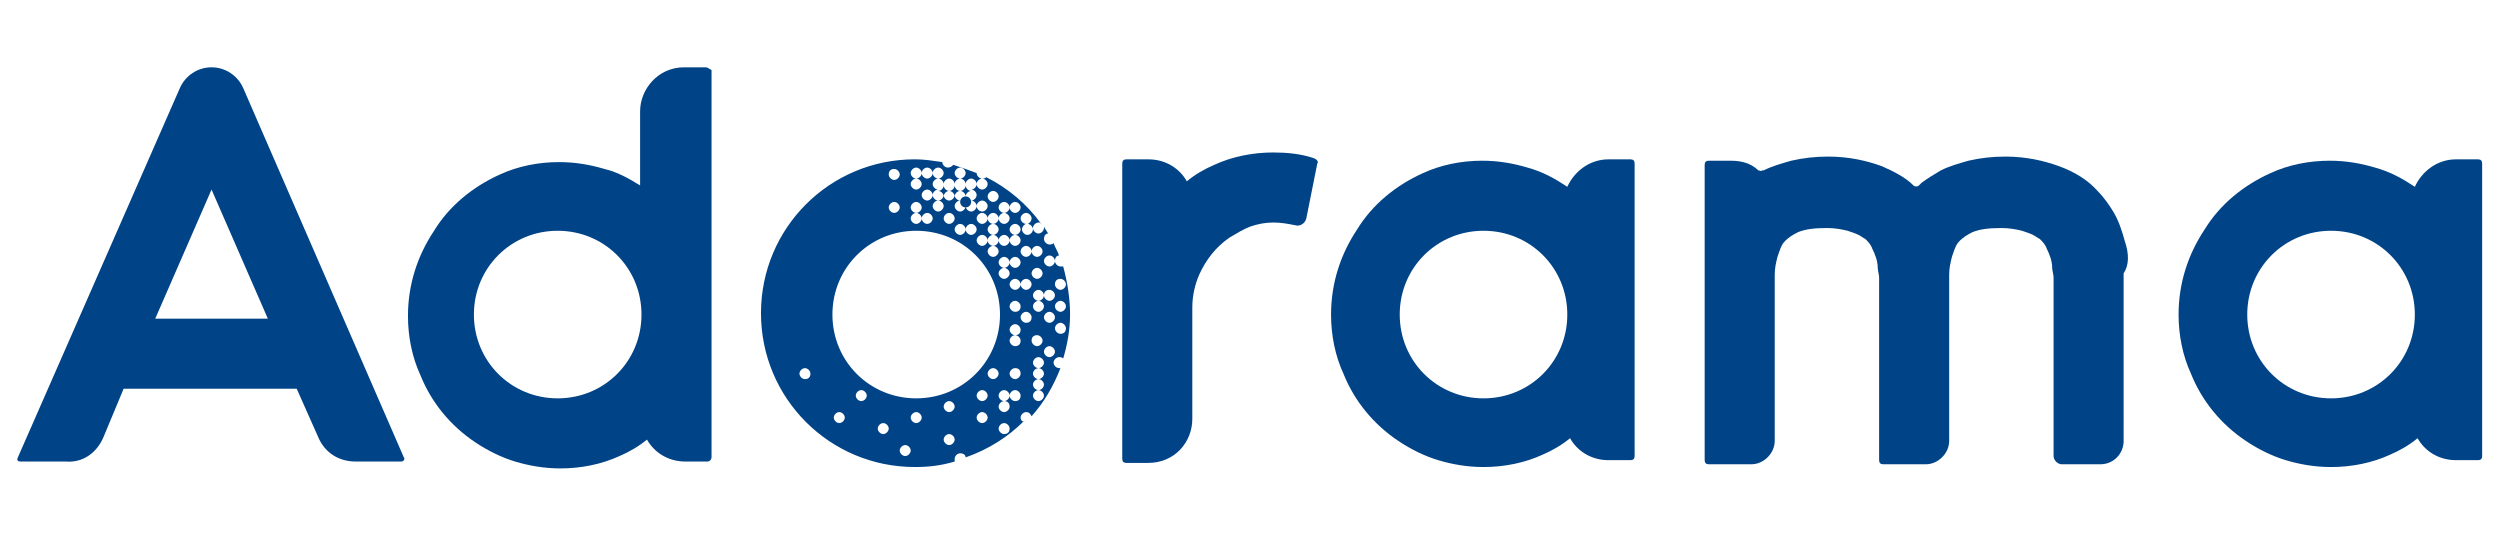 <?xml version="1.0" encoding="utf-8"?>
<!-- Generator: Adobe Illustrator 24.1.2, SVG Export Plug-In . SVG Version: 6.00 Build 0)  -->
<svg version="1.1" id="Layer_1" xmlns="http://www.w3.org/2000/svg" xmlns:xlink="http://www.w3.org/1999/xlink" x="0px" y="0px"
	 viewBox="0 0 182 39" style="enable-background:new 0 0 182 39;" xml:space="preserve">
<style type="text/css">
	.st0{fill:#004387;}
</style>
<g>
	<path class="st0" d="M17.7,6.4c-0.4-0.9-1.3-1.5-2.3-1.5c-1,0-1.9,0.6-2.3,1.5L1.3,33.3c-0.1,0.2,0,0.3,0.2,0.3h3.3
		C6,33.7,7,33,7.5,31.9L9,28.3h12.6l1.6,3.6c0.5,1.1,1.5,1.7,2.7,1.7h3.3c0.2,0,0.3-0.2,0.2-0.3L17.7,6.4z M11.3,23.2l4.1-9.4
		l4.1,9.4H11.3z"/>
	<path class="st0" d="M95.6,11.5c-0.9-0.3-1.9-0.4-2.9-0.4c-1.5,0-3,0.3-4.3,0.9c-0.7,0.3-1.4,0.7-2,1.2c-0.5-0.9-1.5-1.6-2.8-1.6
		H82c-0.2,0-0.3,0.1-0.3,0.3v21.5c0,0.2,0.1,0.3,0.3,0.3h1.6c1.9,0,3.2-1.5,3.2-3.2v-8.1h0c0-0.9,0.2-1.7,0.5-2.4
		c0.5-1.1,1.2-2,2.2-2.7c0.5-0.3,1-0.6,1.5-0.8c0.6-0.2,1.1-0.3,1.7-0.3c0.6,0,1.1,0.1,1.6,0.2c0.3,0.1,0.7-0.1,0.8-0.5l0.8-4
		C96,11.8,95.9,11.6,95.6,11.5z"/>
	<path class="st0" d="M154.7,17.6c-0.2-0.7-0.4-1.4-0.8-2.1c-0.3-0.5-0.7-1.1-1.2-1.6c-0.7-0.8-1.7-1.4-2.8-1.8
		c-1.1-0.4-2.4-0.7-3.9-0.7c-1,0-1.8,0.1-2.7,0.3c-0.7,0.2-1.4,0.4-2,0.7c-0.5,0.3-1,0.6-1.4,0.9c-0.1,0.1-0.1,0.1-0.2,0.2
		c-0.1,0.1-0.3,0.1-0.4,0c-0.6-0.6-1.4-1-2.3-1.4c-1.1-0.4-2.4-0.7-3.9-0.7c-1,0-1.8,0.1-2.7,0.3c-0.7,0.2-1.4,0.4-2,0.7
		c0,0,0,0-0.1,0c-0.1,0.1-0.2,0-0.3,0c-0.5-0.5-1.2-0.7-2-0.7h-1.6c-0.2,0-0.3,0.1-0.3,0.3v8.8v0v12.7c0,0.2,0.1,0.3,0.3,0.3h1.6
		h1.5h0l0,0c0.9,0,1.7-0.8,1.7-1.7v-1.5v0c0,0,0-10.3,0-10.6c0-0.5,0.1-0.9,0.2-1.3c0.1-0.3,0.2-0.6,0.3-0.8
		c0.1-0.2,0.2-0.3,0.3-0.4c0.2-0.2,0.5-0.4,0.9-0.6c0.5-0.2,1.1-0.3,2.1-0.3c0.6,0,1.1,0.1,1.5,0.2c0.3,0.1,0.6,0.2,0.8,0.3
		c0.2,0.1,0.3,0.2,0.5,0.3c0.2,0.2,0.4,0.4,0.5,0.7c0.2,0.4,0.4,0.9,0.4,1.4c0,0.2,0.1,0.5,0.1,0.7c0,0.2,0,13.3,0,13.3
		c0,0.2,0.1,0.3,0.3,0.3h3.1c0.9,0,1.7-0.8,1.7-1.7c0,0,0-11.8,0-12.1c0-0.5,0.1-0.9,0.2-1.3c0.1-0.3,0.2-0.6,0.3-0.8
		c0.1-0.2,0.2-0.3,0.3-0.4c0.2-0.2,0.5-0.4,0.9-0.6c0.5-0.2,1.1-0.3,2.1-0.3c0.6,0,1.1,0.1,1.5,0.2c0.3,0.1,0.6,0.2,0.8,0.3
		c0.2,0.1,0.3,0.2,0.5,0.3c0.2,0.2,0.4,0.4,0.5,0.7c0.2,0.4,0.4,0.9,0.4,1.4c0,0.2,0.1,0.5,0.1,0.7c0,0.2,0,13,0,13
		c0,0.3,0.3,0.6,0.6,0.6h2.8c1,0,1.7-0.8,1.7-1.7V20.7c0-0.2,0-0.5,0-0.8C155,19.3,155,18.5,154.7,17.6z"/>
	<path class="st0" d="M51.4,4.9h-1.6c-1.9,0-3.2,1.6-3.2,3.2v5.4c-0.8-0.5-1.7-1-2.6-1.2c-1-0.3-2.1-0.5-3.3-0.5
		c-1.5,0-3,0.3-4.3,0.9c-2,0.9-3.7,2.3-4.8,4.1c-1.2,1.8-1.9,3.9-1.9,6.2c0,1.5,0.3,3,0.9,4.3c0.8,2,2.2,3.7,4,4.9
		c0.9,0.6,1.9,1.1,2.9,1.4c1,0.3,2.1,0.5,3.3,0.5c1.5,0,3-0.3,4.3-0.9c0.7-0.3,1.4-0.7,2-1.2c0.5,0.9,1.5,1.6,2.8,1.6h1.6
		c0.2,0,0.3-0.2,0.3-0.3V5.1C51.6,5,51.5,4.9,51.4,4.9z M40.6,29c-3.4,0-6.1-2.7-6.1-6.1s2.7-6.1,6.1-6.1s6.1,2.7,6.1,6.1
		S44,29,40.6,29z"/>
	<path class="st0" d="M118.7,11.6h-1.6c-1.4,0-2.5,0.9-3,2c-0.9-0.6-1.8-1.1-2.9-1.4c-1-0.3-2.1-0.5-3.3-0.5c-1.5,0-3,0.3-4.3,0.9
		c-2,0.9-3.7,2.3-4.8,4.1c-1.2,1.8-1.9,3.9-1.9,6.2c0,1.5,0.3,3,0.9,4.3c0.8,2,2.2,3.7,4,4.9c0.9,0.6,1.9,1.1,2.9,1.4
		c1,0.3,2.1,0.5,3.3,0.5c1.5,0,3-0.3,4.3-0.9c0.7-0.3,1.4-0.7,2-1.2c0.5,0.9,1.5,1.6,2.8,1.6h1.6c0.2,0,0.3-0.1,0.3-0.3V11.9
		C119,11.7,118.9,11.6,118.7,11.6z M108,29c-3.4,0-6.1-2.7-6.1-6.1s2.7-6.1,6.1-6.1c3.4,0,6.1,2.7,6.1,6.1S111.4,29,108,29z"/>
	<path class="st0" d="M180.4,11.6h-1.6c-1.4,0-2.5,0.9-3,2c-0.9-0.6-1.8-1.1-2.9-1.4c-1-0.3-2.1-0.5-3.3-0.5c-1.5,0-3,0.3-4.3,0.9
		c-2,0.9-3.7,2.3-4.8,4.1c-1.2,1.8-1.9,3.9-1.9,6.2c0,1.5,0.3,3,0.9,4.3c0.8,2,2.2,3.7,4,4.9c0.9,0.6,1.9,1.1,2.9,1.4
		c1,0.3,2.1,0.5,3.3,0.5c1.5,0,3-0.3,4.3-0.9c0.7-0.3,1.4-0.7,2-1.2c0.5,0.9,1.5,1.6,2.8,1.6h1.6c0.2,0,0.3-0.1,0.3-0.3V11.9
		C180.7,11.7,180.6,11.6,180.4,11.6z M169.7,29c-3.4,0-6.1-2.7-6.1-6.1s2.7-6.1,6.1-6.1c3.4,0,6.1,2.7,6.1,6.1S173.1,29,169.7,29z"
		/>
	<g>
		<path class="st0" d="M69.1,13.9c-0.2,0-0.4-0.2-0.4-0.4c0,0.2-0.2,0.4-0.4,0.4c0.2,0,0.4,0.2,0.4,0.4
			C68.7,14.1,68.9,13.9,69.1,13.9z"/>
		<ellipse class="st0" cx="70.3" cy="14.7" rx="0.4" ry="0.4"/>
		<path class="st0" d="M70.3,13.5c0,0.2-0.2,0.4-0.4,0.4c0.2,0,0.4,0.2,0.4,0.4c0-0.2,0.2-0.4,0.4-0.4
			C70.5,13.9,70.3,13.7,70.3,13.5z"/>
		<path class="st0" d="M69.9,13.9c-0.2,0-0.4-0.2-0.4-0.4c0,0.2-0.2,0.4-0.4,0.4c0.2,0,0.4,0.2,0.4,0.4
			C69.5,14.1,69.7,13.9,69.9,13.9z"/>
		<path class="st0" d="M74.3,30.4c0-0.2,0.2-0.4,0.4-0.4c0.2,0,0.3,0.1,0.4,0.3c0.9-1,1.6-2.2,2.1-3.5c0,0,0,0-0.1,0
			c-0.2,0-0.4-0.2-0.4-0.4c0-0.2,0.2-0.4,0.4-0.4c0.1,0,0.2,0,0.3,0.1c0.3-1,0.5-2.1,0.5-3.2c0-1.2-0.2-2.4-0.5-3.5
			c-0.1,0-0.1,0-0.2,0c-0.2,0-0.4-0.2-0.4-0.4c0,0.2-0.2,0.4-0.4,0.4c-0.2,0-0.4-0.2-0.4-0.4c0-0.2,0.2-0.4,0.4-0.4
			c0.2,0,0.4,0.2,0.4,0.4c0-0.2,0.1-0.4,0.3-0.4c-0.1-0.3-0.3-0.6-0.4-0.9c-0.1,0.1-0.2,0.1-0.3,0.1c-0.2,0-0.4-0.2-0.4-0.4
			c0-0.2,0.1-0.4,0.3-0.4c-0.1-0.2-0.2-0.3-0.3-0.5c0,0,0,0,0,0.1c0,0.2-0.2,0.4-0.4,0.4c-0.2,0-0.4-0.2-0.4-0.4
			c0-0.2,0.2-0.4,0.4-0.4c0.1,0,0.1,0,0.2,0.1c-1-1.4-2.4-2.6-4-3.4c-0.1,0.1-0.2,0.1-0.3,0.1c0.2,0,0.4,0.2,0.4,0.4
			c0,0.2-0.2,0.4-0.4,0.4s-0.4-0.2-0.4-0.4c0,0.2-0.2,0.4-0.4,0.4c0.2,0,0.4,0.2,0.4,0.4c0,0.2-0.2,0.4-0.4,0.4
			c0.2,0,0.4,0.2,0.4,0.4c0-0.2,0.2-0.4,0.4-0.4s0.4,0.2,0.4,0.4c0,0.2-0.2,0.4-0.4,0.4s-0.4-0.2-0.4-0.4c0,0.2-0.2,0.4-0.4,0.4
			c-0.2,0-0.4-0.2-0.4-0.4c0,0.2-0.2,0.4-0.4,0.4c-0.2,0-0.4-0.2-0.4-0.4c0-0.2,0.2-0.4,0.4-0.4c-0.2,0-0.4-0.2-0.4-0.4
			c0,0.2-0.2,0.4-0.4,0.4c-0.2,0-0.4-0.2-0.4-0.4c0,0.2-0.2,0.4-0.4,0.4c0.2,0,0.4,0.2,0.4,0.4c0,0.2-0.2,0.4-0.4,0.4
			s-0.4-0.2-0.4-0.4c0-0.2,0.2-0.4,0.4-0.4c-0.2,0-0.4-0.2-0.4-0.4c0,0.2-0.2,0.4-0.4,0.4c-0.2,0-0.4-0.2-0.4-0.4
			c0-0.2,0.2-0.4,0.4-0.4c0.2,0,0.4,0.2,0.4,0.4c0-0.2,0.2-0.4,0.4-0.4c-0.2,0-0.4-0.2-0.4-0.4c0-0.2,0.2-0.4,0.4-0.4
			c-0.2,0-0.4-0.2-0.4-0.4c0,0.2-0.2,0.4-0.4,0.4c-0.2,0-0.4-0.2-0.4-0.4c0,0.2-0.2,0.4-0.4,0.4c0.2,0,0.4,0.2,0.4,0.4
			c0,0.2-0.2,0.4-0.4,0.4c-0.2,0-0.4-0.2-0.4-0.4c0-0.2,0.2-0.4,0.4-0.4c-0.2,0-0.4-0.2-0.4-0.4c0-0.2,0.2-0.4,0.4-0.4
			c0.2,0,0.4,0.2,0.4,0.4c0-0.2,0.2-0.4,0.4-0.4c0.2,0,0.4,0.2,0.4,0.4c0-0.2,0.2-0.4,0.4-0.4s0.4,0.2,0.4,0.4
			c0,0.2-0.2,0.4-0.4,0.4c0.2,0,0.4,0.2,0.4,0.4c0-0.2,0.2-0.4,0.4-0.4c0.2,0,0.4,0.2,0.4,0.4c0-0.2,0.2-0.4,0.4-0.4
			c-0.2,0-0.4-0.2-0.4-0.4c0-0.2,0.2-0.4,0.4-0.4c0.2,0,0.4,0.2,0.4,0.4c0,0.2-0.2,0.4-0.4,0.4c0.2,0,0.4,0.2,0.4,0.4
			c0-0.2,0.2-0.4,0.4-0.4c0.2,0,0.4,0.2,0.4,0.4c0-0.2,0.2-0.4,0.4-0.4c-0.2,0-0.4-0.2-0.4-0.4c0,0,0,0,0,0
			c-0.5-0.2-1.1-0.4-1.7-0.6c-0.1,0.1-0.2,0.2-0.4,0.2c-0.2,0-0.4-0.2-0.4-0.4c-0.7-0.1-1.3-0.2-2-0.2c-6.2,0-11.2,5-11.2,11.2
			c0,6.2,5,11.2,11.2,11.2c1,0,1.9-0.1,2.9-0.4c0,0,0-0.1,0-0.2c0-0.2,0.2-0.4,0.4-0.4c0.2,0,0.4,0.1,0.4,0.3
			c1.7-0.6,3.1-1.5,4.3-2.7C74.5,30.8,74.3,30.6,74.3,30.4z M72.7,19.1c0-0.2,0.2-0.4,0.4-0.4c0.2,0,0.4,0.2,0.4,0.4
			c0-0.2,0.2-0.4,0.4-0.4c0.2,0,0.4,0.2,0.4,0.4c0,0.2-0.2,0.4-0.4,0.4c-0.2,0-0.4-0.2-0.4-0.4c0,0.2-0.2,0.4-0.4,0.4
			c0.2,0,0.4,0.2,0.4,0.4c0,0.2-0.2,0.4-0.4,0.4c-0.2,0-0.4-0.2-0.4-0.4c0-0.2,0.2-0.4,0.4-0.4C72.9,19.5,72.7,19.3,72.7,19.1z
			 M74.7,20.3c0.2,0,0.4,0.2,0.4,0.4s-0.2,0.4-0.4,0.4c-0.2,0-0.4-0.2-0.4-0.4c0,0.2-0.2,0.4-0.4,0.4c-0.2,0-0.4-0.2-0.4-0.4
			s0.2-0.4,0.4-0.4c0.2,0,0.4,0.2,0.4,0.4C74.3,20.5,74.5,20.3,74.7,20.3z M73.9,25.2c-0.2,0-0.4-0.2-0.4-0.4c0-0.2,0.2-0.4,0.4-0.4
			c0.2,0,0.4,0.2,0.4,0.4C74.3,25,74.2,25.2,73.9,25.2z M74.3,27.2c0,0.2-0.2,0.4-0.4,0.4c-0.2,0-0.4-0.2-0.4-0.4
			c0-0.2,0.2-0.4,0.4-0.4C74.2,26.8,74.3,27,74.3,27.2z M73.9,24.4c-0.2,0-0.4-0.2-0.4-0.4c0-0.2,0.2-0.4,0.4-0.4
			c0.2,0,0.4,0.2,0.4,0.4C74.3,24.2,74.2,24.4,73.9,24.4z M73.9,22.7c-0.2,0-0.4-0.2-0.4-0.4c0-0.2,0.2-0.4,0.4-0.4
			c0.2,0,0.4,0.2,0.4,0.4C74.3,22.5,74.2,22.7,73.9,22.7z M74.7,23.5c-0.2,0-0.4-0.2-0.4-0.4c0-0.2,0.2-0.4,0.4-0.4
			c0.2,0,0.4,0.2,0.4,0.4C75.1,23.3,75,23.5,74.7,23.5z M75.5,24.4c0.2,0,0.4,0.2,0.4,0.4c0,0.2-0.2,0.4-0.4,0.4s-0.4-0.2-0.4-0.4
			C75.1,24.5,75.3,24.4,75.5,24.4z M76,27.2c0,0.2-0.2,0.4-0.4,0.4c0.2,0,0.4,0.2,0.4,0.4c0,0.2-0.2,0.4-0.4,0.4
			c0.2,0,0.4,0.2,0.4,0.4c0,0.2-0.2,0.4-0.4,0.4s-0.4-0.2-0.4-0.4c0-0.2,0.2-0.4,0.4-0.4c-0.2,0-0.4-0.2-0.4-0.4
			c0-0.2,0.2-0.4,0.4-0.4c-0.2,0-0.4-0.2-0.4-0.4c0-0.2,0.2-0.4,0.4-0.4c-0.2,0-0.4-0.2-0.4-0.4c0-0.2,0.2-0.4,0.4-0.4
			s0.4,0.2,0.4,0.4c0,0.2-0.2,0.4-0.4,0.4C75.8,26.8,76,27,76,27.2z M76.4,26c-0.2,0-0.4-0.2-0.4-0.4c0-0.2,0.2-0.4,0.4-0.4
			s0.4,0.2,0.4,0.4C76.8,25.8,76.6,26,76.4,26z M76,23.1c0-0.2,0.2-0.4,0.4-0.4s0.4,0.2,0.4,0.4c0,0.2-0.2,0.4-0.4,0.4
			S76,23.3,76,23.1z M77.2,24.3c-0.2,0-0.4-0.2-0.4-0.4c0-0.2,0.2-0.4,0.4-0.4c0.2,0,0.4,0.2,0.4,0.4C77.6,24.2,77.4,24.3,77.2,24.3
			z M77.2,22.7c-0.2,0-0.4-0.2-0.4-0.4c0-0.2,0.2-0.4,0.4-0.4c0.2,0,0.4,0.2,0.4,0.4C77.6,22.5,77.4,22.7,77.2,22.7z M77.2,20.3
			c0.2,0,0.4,0.2,0.4,0.4s-0.2,0.4-0.4,0.4c-0.2,0-0.4-0.2-0.4-0.4S76.9,20.3,77.2,20.3z M76.4,21.1c0.2,0,0.4,0.2,0.4,0.4
			c0,0.2-0.2,0.4-0.4,0.4c-0.2,0-0.4-0.2-0.4-0.4c0,0.2-0.2,0.4-0.4,0.4c0.2,0,0.4,0.2,0.4,0.4c0,0.2-0.2,0.4-0.4,0.4
			s-0.4-0.2-0.4-0.4c0-0.2,0.2-0.4,0.4-0.4c-0.2,0-0.4-0.2-0.4-0.4c0-0.2,0.2-0.4,0.4-0.4s0.4,0.2,0.4,0.4
			C76,21.3,76.1,21.1,76.4,21.1z M75.1,19.9c0-0.2,0.2-0.4,0.4-0.4s0.4,0.2,0.4,0.4c0,0.2-0.2,0.4-0.4,0.4S75.1,20.1,75.1,19.9z
			 M75.5,17.9c0.2,0,0.4,0.2,0.4,0.4s-0.2,0.4-0.4,0.4s-0.4-0.2-0.4-0.4c0,0.2-0.2,0.4-0.4,0.4c-0.2,0-0.4-0.2-0.4-0.4
			s0.2-0.4,0.4-0.4c0.2,0,0.4,0.2,0.4,0.4C75.1,18.1,75.3,17.9,75.5,17.9z M74.7,15.5c0.2,0,0.4,0.2,0.4,0.4c0,0.2-0.2,0.4-0.3,0.4
			c0.2,0,0.4,0.2,0.4,0.4c0,0.2-0.2,0.4-0.4,0.4c-0.2,0-0.4-0.2-0.4-0.4c0-0.2,0.2-0.4,0.3-0.4c-0.2,0-0.4-0.2-0.4-0.4
			C74.3,15.7,74.5,15.5,74.7,15.5z M74.3,16.7c0,0.2-0.2,0.4-0.4,0.4s-0.4-0.2-0.4-0.4c0-0.2,0.2-0.4,0.4-0.4S74.3,16.5,74.3,16.7z
			 M73.1,14.7c0.2,0,0.4,0.2,0.4,0.4c0-0.2,0.2-0.4,0.4-0.4c0.2,0,0.4,0.2,0.4,0.4c0,0.2-0.2,0.4-0.4,0.4c-0.2,0-0.4-0.2-0.4-0.4
			c0,0.2-0.2,0.4-0.4,0.4c-0.2,0-0.4-0.2-0.4-0.4C72.7,14.9,72.9,14.7,73.1,14.7z M72.3,13.9c0.2,0,0.4,0.2,0.4,0.4
			c0,0.2-0.2,0.4-0.4,0.4s-0.4-0.2-0.4-0.4C71.9,14.1,72.1,13.9,72.3,13.9z M71.5,15.5c0.2,0,0.4,0.2,0.4,0.4c0-0.2,0.2-0.4,0.4-0.4
			c0.2,0,0.4,0.2,0.4,0.4c0-0.2,0.2-0.4,0.4-0.4c0.2,0,0.4,0.2,0.4,0.4c0,0.2-0.2,0.4-0.4,0.4c-0.2,0-0.4-0.2-0.4-0.4
			c0,0.2-0.2,0.4-0.4,0.4c0.2,0,0.4,0.2,0.4,0.4c0,0.2-0.2,0.4-0.4,0.4c0.2,0,0.4,0.2,0.4,0.4c0-0.2,0.2-0.4,0.4-0.4
			c0.2,0,0.4,0.2,0.4,0.4c0-0.2,0.2-0.4,0.4-0.4c0.2,0,0.4,0.2,0.4,0.4c0,0.2-0.2,0.4-0.4,0.4c-0.2,0-0.4-0.2-0.4-0.4
			c0,0.2-0.2,0.4-0.4,0.4c-0.2,0-0.4-0.2-0.4-0.4c0,0.2-0.2,0.4-0.4,0.4c0.2,0,0.4,0.2,0.4,0.4s-0.2,0.4-0.4,0.4
			c-0.2,0-0.4-0.2-0.4-0.4s0.2-0.4,0.4-0.4c-0.2,0-0.4-0.2-0.4-0.4c0-0.2,0.2-0.4,0.4-0.4c-0.2,0-0.4-0.2-0.4-0.4
			c0-0.2,0.2-0.4,0.4-0.4c-0.2,0-0.4-0.2-0.4-0.4c0,0.2-0.2,0.4-0.4,0.4c-0.2,0-0.4-0.2-0.4-0.4C71.1,15.7,71.3,15.5,71.5,15.5z
			 M71.5,17.9c-0.2,0-0.4-0.2-0.4-0.4c0-0.2,0.2-0.4,0.4-0.4s0.4,0.2,0.4,0.4C71.9,17.7,71.7,17.9,71.5,17.9z M70.7,16.3
			c0.2,0,0.4,0.2,0.4,0.4c0,0.2-0.2,0.4-0.4,0.4s-0.4-0.2-0.4-0.4C70.3,16.5,70.5,16.3,70.7,16.3z M69.9,16.3c0.2,0,0.4,0.2,0.4,0.4
			c0,0.2-0.2,0.4-0.4,0.4c-0.2,0-0.4-0.2-0.4-0.4C69.5,16.5,69.7,16.3,69.9,16.3z M69.1,15.5c0.2,0,0.4,0.2,0.4,0.4
			c0,0.2-0.2,0.4-0.4,0.4c-0.2,0-0.4-0.2-0.4-0.4C68.7,15.7,68.9,15.5,69.1,15.5z M66.3,15.1c0-0.2,0.2-0.4,0.4-0.4
			c0.2,0,0.4,0.2,0.4,0.4c0,0.2-0.2,0.4-0.4,0.4c0.2,0,0.4,0.2,0.4,0.4c0-0.2,0.2-0.4,0.4-0.4c0.2,0,0.4,0.2,0.4,0.4
			c0,0.2-0.2,0.4-0.4,0.4c-0.2,0-0.4-0.2-0.4-0.4c0,0.2-0.2,0.4-0.4,0.4c-0.2,0-0.4-0.2-0.4-0.4c0-0.2,0.2-0.4,0.4-0.4
			C66.5,15.5,66.3,15.3,66.3,15.1z M65.1,12.3c0.2,0,0.4,0.2,0.4,0.4c0,0.2-0.2,0.4-0.4,0.4c-0.2,0-0.4-0.2-0.4-0.4
			C64.7,12.4,64.9,12.3,65.1,12.3z M65.1,14.7c0.2,0,0.4,0.2,0.4,0.4c0,0.2-0.2,0.4-0.4,0.4c-0.2,0-0.4-0.2-0.4-0.4
			C64.7,14.9,64.9,14.7,65.1,14.7z M58.6,27.6c-0.2,0-0.4-0.2-0.4-0.4c0-0.2,0.2-0.4,0.4-0.4S59,27,59,27.2
			C59,27.4,58.9,27.6,58.6,27.6z M61.1,30.8c-0.2,0-0.4-0.2-0.4-0.4c0-0.2,0.2-0.4,0.4-0.4c0.2,0,0.4,0.2,0.4,0.4
			C61.5,30.6,61.3,30.8,61.1,30.8z M62.7,29.2c-0.2,0-0.4-0.2-0.4-0.4c0-0.2,0.2-0.4,0.4-0.4c0.2,0,0.4,0.2,0.4,0.4
			C63.1,29,62.9,29.2,62.7,29.2z M64.3,31.6c-0.2,0-0.4-0.2-0.4-0.4c0-0.2,0.2-0.4,0.4-0.4s0.4,0.2,0.4,0.4
			C64.7,31.4,64.5,31.6,64.3,31.6z M65.9,33.2c-0.2,0-0.4-0.2-0.4-0.4c0-0.2,0.2-0.4,0.4-0.4c0.2,0,0.4,0.2,0.4,0.4
			C66.3,33,66.1,33.2,65.9,33.2z M66.7,30.8c-0.2,0-0.4-0.2-0.4-0.4c0-0.2,0.2-0.4,0.4-0.4c0.2,0,0.4,0.2,0.4,0.4
			C67.1,30.6,66.9,30.8,66.7,30.8z M69.1,32.4c-0.2,0-0.4-0.2-0.4-0.4c0-0.2,0.2-0.4,0.4-0.4c0.2,0,0.4,0.2,0.4,0.4
			C69.5,32.2,69.3,32.4,69.1,32.4z M68.7,29.6c0-0.2,0.2-0.4,0.4-0.4c0.2,0,0.4,0.2,0.4,0.4c0,0.2-0.2,0.4-0.4,0.4
			C68.9,30,68.7,29.8,68.7,29.6z M66.7,29c-3.4,0-6.1-2.7-6.1-6.1s2.7-6.1,6.1-6.1c3.4,0,6.1,2.7,6.1,6.1S70.1,29,66.7,29z
			 M71.5,30.8c-0.2,0-0.4-0.2-0.4-0.4c0-0.2,0.2-0.4,0.4-0.4s0.4,0.2,0.4,0.4C71.9,30.6,71.7,30.8,71.5,30.8z M71.5,29.2
			c-0.2,0-0.4-0.2-0.4-0.4c0-0.2,0.2-0.4,0.4-0.4s0.4,0.2,0.4,0.4C71.9,29,71.7,29.2,71.5,29.2z M72.3,27.6c-0.2,0-0.4-0.2-0.4-0.4
			c0-0.2,0.2-0.4,0.4-0.4s0.4,0.2,0.4,0.4C72.7,27.4,72.5,27.6,72.3,27.6z M73.1,31.6c-0.2,0-0.4-0.2-0.4-0.4c0-0.2,0.2-0.4,0.4-0.4
			c0.2,0,0.4,0.2,0.4,0.4C73.5,31.4,73.4,31.6,73.1,31.6z M73.5,29.6c0,0.2-0.2,0.4-0.4,0.4c-0.2,0-0.4-0.2-0.4-0.4
			c0-0.2,0.2-0.4,0.4-0.4c-0.2,0-0.4-0.2-0.4-0.4c0-0.2,0.2-0.4,0.4-0.4c0.2,0,0.4,0.2,0.4,0.4c0,0.2-0.2,0.4-0.4,0.4
			C73.4,29.2,73.5,29.4,73.5,29.6z M73.9,29.2c-0.2,0-0.4-0.2-0.4-0.4c0-0.2,0.2-0.4,0.4-0.4c0.2,0,0.4,0.2,0.4,0.4
			C74.3,29,74.2,29.2,73.9,29.2z"/>
	</g>
</g>
</svg>
